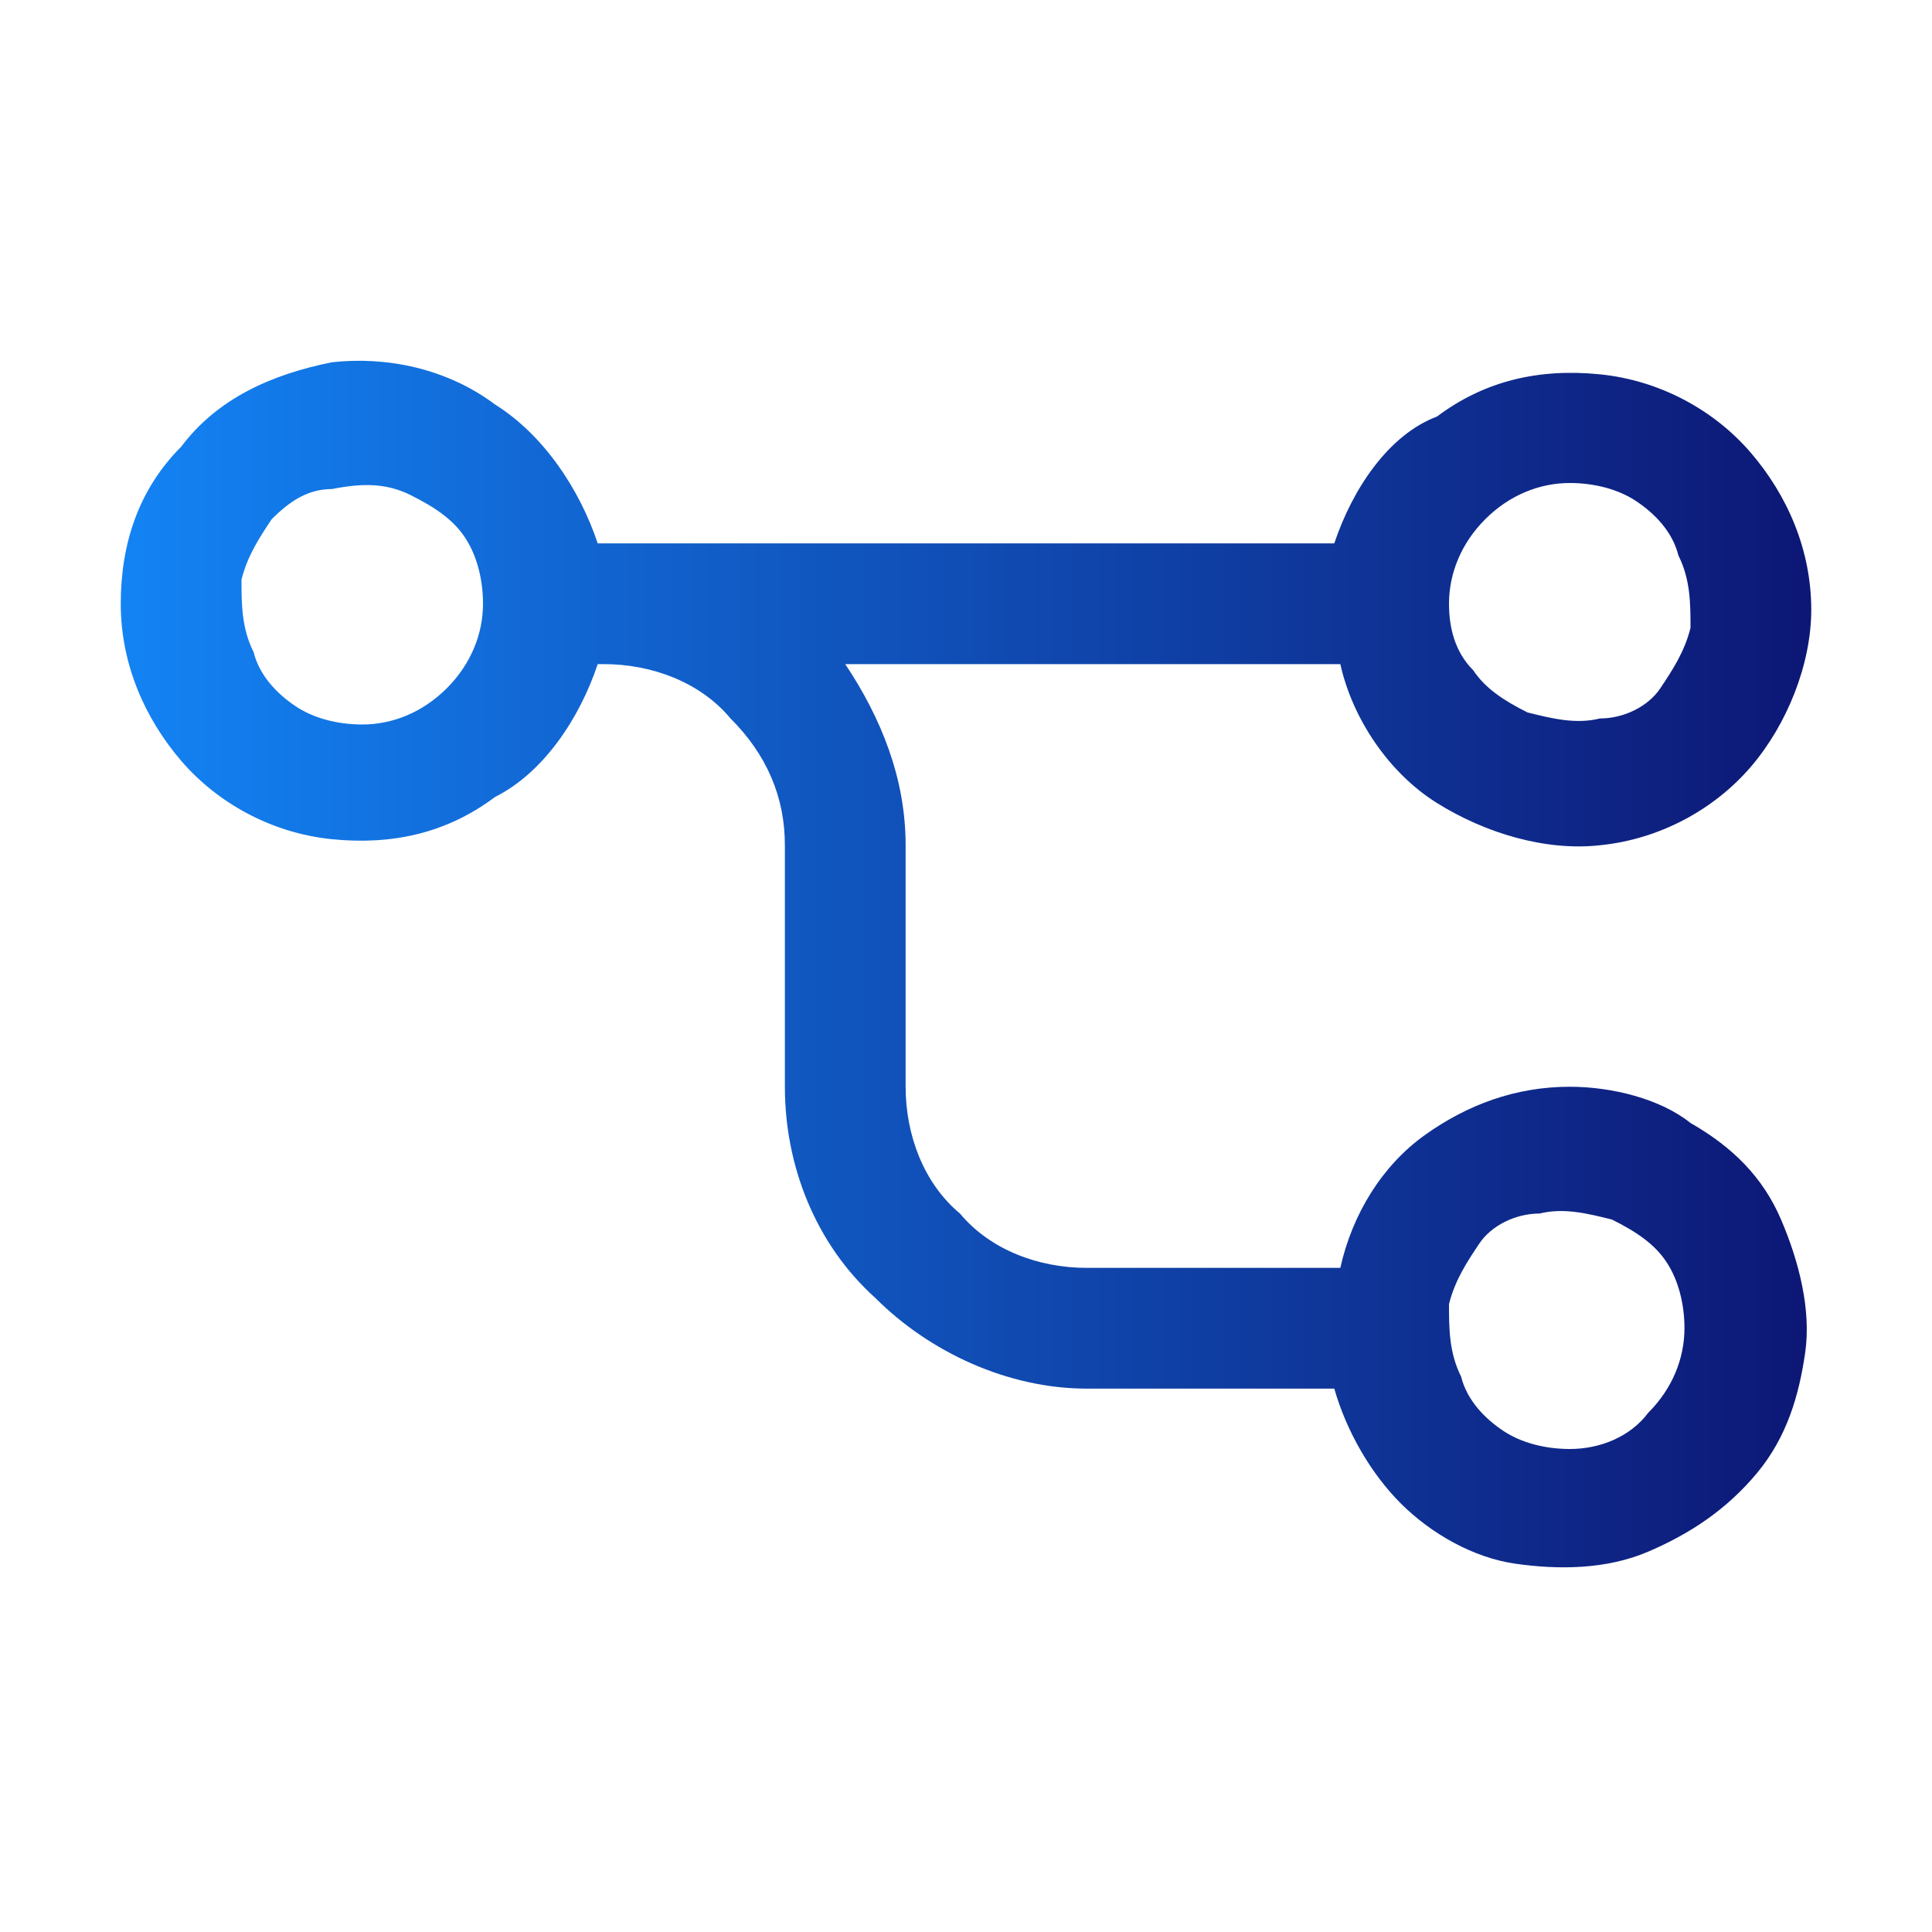 <?xml version="1.0" encoding="utf-8"?>
<!-- Generator: Adobe Illustrator 27.6.1, SVG Export Plug-In . SVG Version: 6.00 Build 0)  -->
<svg version="1.1" id="Layer_1" xmlns="http://www.w3.org/2000/svg" xmlns:xlink="http://www.w3.org/1999/xlink" x="0px" y="0px"
	 viewBox="0 0 32 32" style="enable-background:new 0 0 32 32;" xml:space="preserve">
<style type="text/css">
	.st0{fill:none;}
	.st1{fill:url(#SVGID_1_);}
</style>
<rect class="st0" width="32" height="32"/>
<linearGradient id="SVGID_1_" gradientUnits="userSpaceOnUse" x1="30.015" y1="18.006" x2="1.985" y2="18.006" gradientTransform="matrix(1 0 0 -1 0 34)">
	<stop  offset="0" style="stop-color:#0D1775"/>
	<stop  offset="1" style="stop-color:#1383F4"/>
</linearGradient>
<path class="st1" d="M26,18c-0.9,0-1.7,0.3-2.4,0.8s-1.2,1.3-1.4,2.2H18c-0.8,0-1.6-0.3-2.1-0.9C15.3,19.6,15,18.8,15,18v-4
	c0-1.1-0.4-2.1-1-3h8.2c0.2,0.9,0.8,1.8,1.6,2.3c0.8,0.5,1.8,0.8,2.7,0.7c1-0.1,1.9-0.6,2.5-1.3c0.6-0.7,1-1.7,1-2.6
	c0-1-0.4-1.9-1-2.6c-0.6-0.7-1.5-1.2-2.5-1.3c-1-0.1-1.9,0.1-2.7,0.7C23,7.2,22.4,8.1,22.1,9H9.9C9.6,8.1,9,7.2,8.2,6.7
	C7.4,6.1,6.4,5.9,5.5,6C4.5,6.2,3.6,6.6,3,7.4C2.3,8.1,2,9,2,10c0,1,0.4,1.9,1,2.6c0.6,0.7,1.5,1.2,2.5,1.3c1,0.1,1.9-0.1,2.7-0.7
	C9,12.8,9.6,11.9,9.9,11H10c0.8,0,1.6,0.3,2.1,0.9c0.6,0.6,0.9,1.3,0.9,2.1v4c0,1.3,0.5,2.6,1.5,3.5c0.9,0.9,2.2,1.5,3.5,1.5h4.1
	c0.2,0.7,0.6,1.4,1.1,1.9c0.5,0.5,1.2,0.9,1.9,1c0.7,0.1,1.5,0.1,2.2-0.2c0.7-0.3,1.3-0.7,1.8-1.3c0.5-0.6,0.7-1.3,0.8-2
	c0.1-0.7-0.1-1.5-0.4-2.2c-0.3-0.7-0.8-1.2-1.5-1.6C27.5,18.2,26.7,18,26,18z M26,8c0.4,0,0.8,0.1,1.1,0.3c0.3,0.2,0.6,0.5,0.7,0.9
	C28,9.6,28,10,28,10.4c-0.1,0.4-0.3,0.7-0.5,1s-0.6,0.5-1,0.5c-0.4,0.1-0.8,0-1.2-0.1c-0.4-0.2-0.7-0.4-0.9-0.7
	C24.1,10.8,24,10.4,24,10c0-0.5,0.2-1,0.6-1.4C25,8.2,25.5,8,26,8z M6,12c-0.4,0-0.8-0.1-1.1-0.3c-0.3-0.2-0.6-0.5-0.7-0.9
	C4,10.4,4,10,4,9.6c0.1-0.4,0.3-0.7,0.5-1c0.3-0.3,0.6-0.5,1-0.5C6,8,6.4,8,6.8,8.2c0.4,0.2,0.7,0.4,0.9,0.7C7.9,9.2,8,9.6,8,10
	c0,0.5-0.2,1-0.6,1.4C7,11.8,6.5,12,6,12z M26,24c-0.4,0-0.8-0.1-1.1-0.3c-0.3-0.2-0.6-0.5-0.7-0.9C24,22.4,24,22,24,21.6
	c0.1-0.4,0.3-0.7,0.5-1s0.6-0.5,1-0.5c0.4-0.1,0.8,0,1.2,0.1c0.4,0.2,0.7,0.4,0.9,0.7c0.2,0.3,0.3,0.7,0.3,1.1c0,0.5-0.2,1-0.6,1.4
	C27,23.8,26.5,24,26,24z"/>
</svg>
